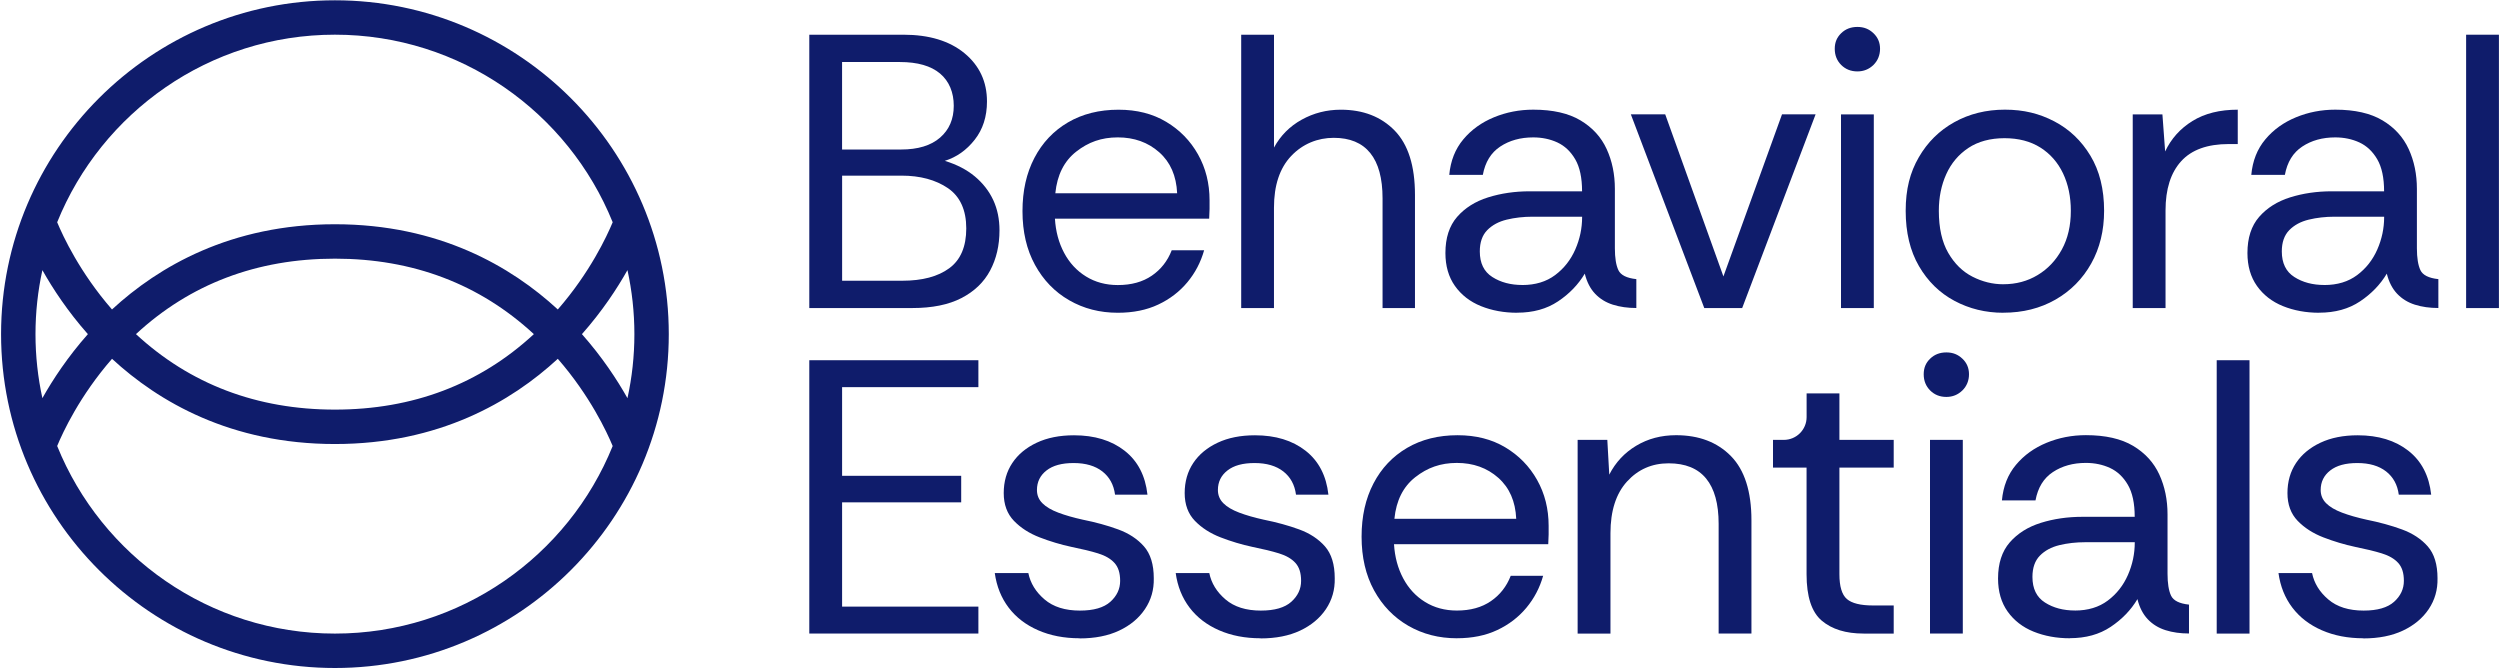 <?xml version="1.0" encoding="UTF-8"?>
<svg id="Layer_1" xmlns="http://www.w3.org/2000/svg" version="1.1" viewBox="0 0 1025 274">
  <!-- Generator: Adobe Illustrator 29.2.1, SVG Export Plug-In . SVG Version: 2.1.0 Build 116)  -->
  <defs>
    <style>
      .st0 {
        fill: #0f1c6b;
      }
    </style>
  </defs>
  <g>
    <path class="st0" d="M331.81,126.3V14.23h38.58c10.57,0,18.91,2.54,25.06,7.6,6.13,5.07,9.21,11.66,9.21,19.78,0,6.2-1.68,11.42-5.04,15.69-3.36,4.28-7.45,7.15-12.25,8.65,4.91,1.5,9.01,3.63,12.33,6.4,3.3,2.77,5.82,6,7.53,9.68,1.71,3.68,2.56,7.82,2.56,12.4,0,6.2-1.28,11.69-3.84,16.5-2.56,4.8-6.49,8.56-11.77,11.29-5.28,2.72-11.98,4.08-20.09,4.08h-42.27ZM345.26,61.3h24.17c6.94,0,12.27-1.63,16.01-4.88,3.74-3.25,5.6-7.6,5.6-13.05s-1.87-10.06-5.6-13.21c-3.74-3.15-9.23-4.73-16.5-4.73h-23.69v35.86h0ZM345.26,115.1h24.66c8.22,0,14.65-1.71,19.29-5.13,4.64-3.41,6.96-8.86,6.96-16.33s-2.5-13.07-7.52-16.5c-5.02-3.41-11.37-5.13-19.05-5.13h-24.33v43.09Z"/>
    <path class="st0" d="M458.29,128.23c-7.36,0-14.01-1.71-19.93-5.13-5.93-3.41-10.59-8.25-14.01-14.49-3.42-6.24-5.13-13.58-5.13-22.01s1.63-15.61,4.88-21.85c3.26-6.24,7.85-11.1,13.77-14.57,5.93-3.47,12.84-5.2,20.74-5.2,7.47,0,13.98,1.65,19.53,4.97,5.55,3.31,9.9,7.76,13.05,13.36,3.15,5.6,4.73,11.88,4.73,18.82v3.52c0,.85-.05,2.19-.16,4.01h-63.24c.32,5.24,1.58,9.9,3.77,14.01,2.19,4.11,5.17,7.34,8.97,9.68,3.79,2.35,8.14,3.52,13.05,3.52,5.55,0,10.19-1.28,13.93-3.84,3.74-2.56,6.46-6.02,8.16-10.41h13.29c-1.39,4.91-3.68,9.28-6.89,13.13-3.21,3.84-7.18,6.89-11.93,9.12-4.75,2.25-10.28,3.36-16.57,3.36h0ZM432.68,79.23h49.95c-.33-7.15-2.77-12.75-7.36-16.81-4.59-4.06-10.24-6.09-16.97-6.09s-12.09,1.95-17.05,5.84c-4.97,3.9-7.82,9.59-8.56,17.05h-.01Z"/>
    <path class="st0" d="M508.89,126.3V14.23h13.45v46.27c2.67-4.91,6.46-8.72,11.37-11.44,4.91-2.72,10.24-4.08,16.01-4.08,9.18,0,16.54,2.86,22.1,8.56,5.55,5.71,8.32,14.49,8.32,26.34v46.43h-13.29v-44.99c0-8.22-1.68-14.41-5.04-18.57-3.36-4.17-8.36-6.24-14.97-6.24s-12.76,2.48-17.46,7.45c-4.7,4.97-7.05,12.04-7.05,21.21v41.15h-13.45v-.03Z"/>
    <path class="st0" d="M622.08,128.23c-5.44,0-10.41-.91-14.89-2.72-4.48-1.81-8.03-4.57-10.65-8.25-2.61-3.68-3.92-8.19-3.92-13.53,0-6.19,1.6-11.13,4.8-14.81,3.21-3.68,7.45-6.35,12.73-8.01,5.28-1.65,10.97-2.48,17.05-2.48h21.45c0-5.55-.94-9.93-2.81-13.13-1.87-3.21-4.3-5.49-7.29-6.89-2.99-1.38-6.29-2.08-9.93-2.08-5.24,0-9.74,1.25-13.53,3.76-3.79,2.5-6.16,6.38-7.13,11.61h-13.76c.53-5.77,2.45-10.62,5.77-14.57,3.3-3.95,7.49-6.96,12.57-9.05,5.06-2.08,10.43-3.12,16.09-3.12,8.01,0,14.47,1.47,19.38,4.4,4.91,2.94,8.49,6.86,10.73,11.77,2.25,4.91,3.36,10.35,3.36,16.33v24.33c0,3.95.48,6.94,1.44,8.97.96,2.03,3.41,3.26,7.36,3.68v11.84c-3.52,0-6.73-.45-9.61-1.36-2.88-.91-5.31-2.4-7.29-4.48-1.98-2.08-3.39-4.83-4.24-8.25-2.67,4.48-6.32,8.27-10.97,11.37-4.64,3.1-10.22,4.64-16.73,4.64l.02.02ZM624.16,116.86c5.33,0,9.82-1.36,13.45-4.08,3.63-2.72,6.38-6.22,8.25-10.48,1.87-4.26,2.81-8.7,2.81-13.29v-.16h-20.33c-3.73,0-7.27.4-10.57,1.2-3.31.8-5.98,2.25-8.01,4.32-2.03,2.08-3.04,4.99-3.04,8.72,0,4.8,1.7,8.3,5.13,10.48,3.41,2.19,7.53,3.28,12.33,3.28h-.01Z"/>
    <path class="st0" d="M698.75,126.3l-30.1-79.41h14.09l23.86,66.45,24.02-66.45h13.77l-30.1,79.41h-15.53Z"/>
    <path class="st0" d="M761.54,29.28c-2.67,0-4.88-.89-6.64-2.64-1.76-1.76-2.65-3.97-2.65-6.64s.89-4.7,2.65-6.4c1.76-1.71,3.97-2.56,6.64-2.56s4.75.85,6.56,2.56c1.81,1.71,2.72,3.84,2.72,6.4s-.91,4.88-2.72,6.64c-1.81,1.76-4.01,2.64-6.56,2.64ZM754.81,126.3V46.89h13.45v79.41h-13.45Z"/>
    <path class="st0" d="M821.35,128.23c-7.26,0-13.93-1.63-20.01-4.88-6.09-3.25-10.95-8.01-14.57-14.25-3.63-6.24-5.44-13.8-5.44-22.66s1.78-15.74,5.37-21.94c3.57-6.19,8.43-10.99,14.58-14.41,6.13-3.41,13.05-5.13,20.74-5.13s14.11,1.6,20.25,4.8c6.13,3.21,11.08,7.9,14.81,14.09,3.74,6.2,5.6,13.72,5.6,22.57,0,8.11-1.76,15.32-5.28,21.61-3.52,6.29-8.41,11.24-14.65,14.81-6.24,3.57-13.37,5.37-21.37,5.37h-.01ZM821.35,116.54c5.23,0,9.93-1.25,14.09-3.77,4.17-2.5,7.47-6,9.92-10.48,2.45-4.48,3.68-9.77,3.68-15.85,0-5.76-1.07-10.88-3.2-15.37-2.14-4.48-5.24-8.01-9.28-10.57-4.06-2.56-8.97-3.84-14.73-3.84s-10.81,1.34-14.81,4.01c-4,2.67-7.02,6.24-9.05,10.73-2.03,4.48-3.05,9.5-3.05,15.05,0,7.05,1.29,12.78,3.84,17.21,2.56,4.43,5.87,7.69,9.93,9.77,4.06,2.08,8.27,3.12,12.65,3.12Z"/>
    <path class="st0" d="M874.42,126.3V46.89h12.17l1.12,15.21c2.45-5.23,6.19-9.39,11.2-12.49,5.02-3.1,11.21-4.64,18.57-4.64v14.09h-3.68c-8.76,0-15.27,2.35-19.53,7.05-4.27,4.7-6.4,11.42-6.4,20.18v40.03h-13.45Z"/>
    <path class="st0" d="M950.91,128.23c-5.44,0-10.41-.91-14.89-2.72-4.48-1.81-8.03-4.57-10.65-8.25-2.61-3.68-3.92-8.19-3.92-13.53,0-6.19,1.6-11.13,4.8-14.81,3.21-3.68,7.45-6.35,12.73-8.01,5.28-1.65,10.97-2.48,17.05-2.48h21.45c0-5.55-.94-9.93-2.81-13.13-1.87-3.21-4.3-5.49-7.29-6.89-2.99-1.38-6.29-2.08-9.93-2.08-5.24,0-9.74,1.25-13.53,3.76-3.79,2.5-6.16,6.38-7.12,11.61h-13.77c.53-5.77,2.45-10.62,5.77-14.57,3.3-3.95,7.49-6.96,12.57-9.05,5.06-2.08,10.43-3.12,16.09-3.12,8.01,0,14.47,1.47,19.38,4.4,4.91,2.94,8.48,6.86,10.73,11.77,2.25,4.91,3.36,10.35,3.36,16.33v24.33c0,3.95.49,6.94,1.44,8.97.96,2.03,3.41,3.26,7.36,3.68v11.84c-3.52,0-6.73-.45-9.61-1.36-2.88-.91-5.31-2.4-7.29-4.48-1.97-2.08-3.39-4.83-4.24-8.25-2.67,4.48-6.33,8.27-10.97,11.37-4.64,3.1-10.22,4.64-16.73,4.64l.02.02ZM952.99,116.86c5.33,0,9.82-1.36,13.45-4.08,3.63-2.72,6.38-6.22,8.25-10.48,1.87-4.26,2.81-8.7,2.81-13.29v-.16h-20.33c-3.74,0-7.27.4-10.57,1.2-3.32.8-5.98,2.25-8.01,4.32-2.03,2.08-3.05,4.99-3.05,8.72,0,4.8,1.71,8.3,5.13,10.48,3.41,2.19,7.53,3.28,12.33,3.28h-.01Z"/>
    <path class="st0" d="M1011.11,126.3V14.23h13.45v112.08h-13.45Z"/>
    <path class="st0" d="M331.81,259.76v-112.07h69.33v11.04h-55.88v36.35h48.83v10.88h-48.83v42.75h55.88v11.04h-69.33Z"/>
    <path class="st0" d="M442.61,261.69c-6.29,0-11.96-1.09-16.97-3.28-5.02-2.19-9.05-5.28-12.09-9.28-3.04-4.01-4.93-8.72-5.69-14.17h13.76c.85,4.17,3.07,7.76,6.65,10.81,3.57,3.05,8.41,4.57,14.49,4.57,5.66,0,9.81-1.2,12.49-3.61,2.67-2.4,4.01-5.26,4.01-8.56s-.78-5.66-2.32-7.36c-1.54-1.71-3.79-3.01-6.73-3.92-2.94-.91-6.54-1.78-10.81-2.64-4.48-.96-8.86-2.27-13.13-3.92-4.28-1.65-7.8-3.92-10.57-6.8-2.77-2.88-4.17-6.67-4.17-11.37s1.18-8.81,3.52-12.33c2.34-3.52,5.69-6.29,10.01-8.32,4.32-2.03,9.41-3.04,15.29-3.04,8.43,0,15.34,2.11,20.74,6.33,5.39,4.22,8.51,10.22,9.37,18.01h-13.29c-.54-4.06-2.27-7.23-5.2-9.52-2.94-2.29-6.86-3.44-11.77-3.44s-8.52,1.01-11.13,3.04c-2.61,2.03-3.92,4.7-3.92,8.01,0,2.14.74,3.95,2.25,5.44,1.49,1.5,3.66,2.77,6.49,3.84,2.83,1.07,6.16,2.03,10.01,2.88,5.33,1.07,10.19,2.4,14.57,4.01,4.37,1.6,7.9,3.92,10.57,6.96,2.67,3.05,4.01,7.4,4.01,13.05.11,4.7-1.1,8.92-3.61,12.65-2.5,3.74-6.03,6.67-10.57,8.81-4.53,2.14-9.95,3.21-16.25,3.21v-.04Z"/>
    <path class="st0" d="M516.79,261.69c-6.29,0-11.96-1.09-16.97-3.28-5.02-2.19-9.05-5.28-12.09-9.28-3.05-4.01-4.94-8.72-5.69-14.17h13.77c.85,4.17,3.07,7.76,6.65,10.81,3.57,3.05,8.41,4.57,14.49,4.57,5.66,0,9.81-1.2,12.49-3.61,2.67-2.4,4.01-5.26,4.01-8.56s-.78-5.66-2.32-7.36c-1.54-1.71-3.79-3.01-6.73-3.92-2.94-.91-6.54-1.78-10.81-2.64-4.48-.96-8.86-2.27-13.13-3.92-4.27-1.65-7.79-3.92-10.57-6.8-2.77-2.88-4.17-6.67-4.17-11.37s1.18-8.81,3.52-12.33c2.34-3.52,5.69-6.29,10.01-8.32,4.32-2.03,9.41-3.04,15.29-3.04,8.43,0,15.34,2.11,20.74,6.33,5.39,4.22,8.51,10.22,9.37,18.01h-13.29c-.54-4.06-2.27-7.23-5.2-9.52-2.94-2.29-6.86-3.44-11.77-3.44s-8.52,1.01-11.13,3.04c-2.61,2.03-3.92,4.7-3.92,8.01,0,2.14.75,3.95,2.25,5.44,1.49,1.5,3.66,2.77,6.49,3.84,2.83,1.07,6.16,2.03,10.01,2.88,5.33,1.07,10.19,2.4,14.58,4.01,4.37,1.6,7.9,3.92,10.57,6.96,2.67,3.05,4,7.4,4,13.05.11,4.7-1.1,8.92-3.6,12.65-2.51,3.74-6.04,6.67-10.57,8.81-4.54,2.14-9.96,3.21-16.25,3.21v-.04Z"/>
    <path class="st0" d="M597.32,261.69c-7.36,0-14.01-1.71-19.93-5.13-5.91-3.42-10.59-8.25-14.01-14.49-3.42-6.24-5.13-13.58-5.13-22.01s1.63-15.61,4.88-21.85c3.25-6.24,7.85-11.1,13.76-14.57,5.93-3.47,12.84-5.2,20.74-5.2,7.47,0,13.98,1.65,19.53,4.97,5.55,3.31,9.9,7.76,13.05,13.36,3.15,5.6,4.73,11.87,4.73,18.82v3.52c0,.85-.05,2.19-.16,4h-63.24c.32,5.24,1.58,9.9,3.77,14.01,2.19,4.11,5.17,7.34,8.96,9.68,3.79,2.35,8.14,3.52,13.05,3.52,5.55,0,10.19-1.28,13.92-3.84,3.74-2.56,6.46-6.02,8.16-10.41h13.29c-1.39,4.91-3.68,9.28-6.89,13.13-3.21,3.84-7.18,6.89-11.93,9.12-4.75,2.25-10.28,3.36-16.57,3.36h.01ZM571.7,212.7h49.95c-.32-7.15-2.77-12.75-7.36-16.81-4.59-4.06-10.25-6.09-16.97-6.09s-12.09,1.95-17.05,5.84c-4.97,3.9-7.82,9.59-8.56,17.05h-.01Z"/>
    <path class="st0" d="M646.83,259.76v-79.41h12.17l.8,14.25c2.56-5.02,6.24-8.97,11.05-11.85,4.8-2.88,10.24-4.32,16.33-4.32,9.39,0,16.9,2.86,22.5,8.56,5.6,5.71,8.41,14.49,8.41,26.34v46.43h-13.45v-44.99c0-8.21-1.71-14.41-5.13-18.57-3.42-4.17-8.54-6.24-15.37-6.24s-12.51,2.48-17.05,7.45c-4.53,4.97-6.8,12.04-6.8,21.21v41.15h-13.45v-.02Z"/>
    <path class="st0" d="M764.06,259.76c-7.26,0-12.97-1.76-17.13-5.28-4.17-3.52-6.24-9.87-6.24-19.05v-43.71h-13.76v-11.37h4.44c5.16,0,9.34-4.18,9.34-9.34v-9.72h13.45v19.05h22.26v11.37h-22.26v43.71c0,5.02,1.02,8.41,3.05,10.17,2.03,1.76,5.6,2.65,10.73,2.65h8.48v11.53h-12.35Z"/>
    <path class="st0" d="M798.01,162.74c-2.67,0-4.88-.89-6.64-2.65-1.76-1.76-2.65-3.97-2.65-6.64s.88-4.7,2.65-6.4c1.76-1.71,3.97-2.56,6.64-2.56s4.75.85,6.56,2.56c1.82,1.71,2.72,3.84,2.72,6.4s-.91,4.88-2.72,6.64c-1.81,1.76-4,2.65-6.56,2.65ZM791.3,259.76v-79.41h13.45v79.41h-13.45Z"/>
    <path class="st0" d="M848.66,261.69c-5.44,0-10.41-.91-14.89-2.72-4.48-1.81-8.03-4.57-10.65-8.25-2.61-3.68-3.92-8.19-3.92-13.53,0-6.19,1.6-11.13,4.8-14.81,3.21-3.68,7.45-6.35,12.73-8.01,5.28-1.65,10.97-2.48,17.05-2.48h21.45c0-5.55-.94-9.93-2.81-13.13-1.87-3.21-4.3-5.5-7.29-6.89-2.99-1.38-6.29-2.08-9.92-2.08-5.24,0-9.74,1.25-13.53,3.76-3.79,2.5-6.16,6.38-7.12,11.6h-13.77c.53-5.76,2.45-10.62,5.76-14.57,3.3-3.95,7.5-6.96,12.57-9.05,5.06-2.08,10.43-3.12,16.1-3.12,8.01,0,14.47,1.47,19.38,4.4,4.91,2.94,8.48,6.86,10.73,11.77,2.25,4.91,3.36,10.35,3.36,16.33v24.33c0,3.95.49,6.94,1.44,8.97.96,2.03,3.41,3.26,7.36,3.68v11.84c-3.52,0-6.73-.45-9.61-1.36-2.88-.91-5.31-2.4-7.29-4.48-1.97-2.08-3.39-4.82-4.24-8.25-2.67,4.48-6.33,8.27-10.97,11.37-4.64,3.1-10.22,4.64-16.73,4.64v.02ZM850.74,250.32c5.33,0,9.82-1.36,13.45-4.08,3.63-2.72,6.38-6.22,8.25-10.48,1.87-4.26,2.81-8.7,2.81-13.29v-.16h-20.33c-3.74,0-7.25.4-10.57,1.2-3.31.8-5.98,2.25-8.01,4.32-2.03,2.08-3.04,4.99-3.04,8.72,0,4.8,1.7,8.3,5.13,10.48,3.41,2.19,7.53,3.28,12.33,3.28h-.01Z"/>
    <path class="st0" d="M908.85,259.76v-112.07h13.45v112.08h-13.45Z"/>
    <path class="st0" d="M968.93,261.69c-6.29,0-11.96-1.09-16.97-3.28-5.02-2.19-9.05-5.28-12.09-9.28-3.05-4.01-4.94-8.72-5.69-14.17h13.77c.85,4.17,3.07,7.76,6.65,10.81,3.57,3.05,8.41,4.57,14.49,4.57,5.66,0,9.81-1.2,12.49-3.61,2.67-2.4,4.01-5.26,4.01-8.56s-.78-5.66-2.32-7.36c-1.54-1.71-3.79-3.01-6.73-3.92-2.94-.91-6.54-1.78-10.81-2.64-4.48-.96-8.86-2.27-13.13-3.92-4.27-1.65-7.79-3.92-10.57-6.8-2.77-2.88-4.17-6.67-4.17-11.37s1.18-8.81,3.52-12.33c2.34-3.52,5.69-6.29,10.01-8.32,4.32-2.03,9.41-3.04,15.29-3.04,8.43,0,15.34,2.11,20.74,6.33,5.39,4.22,8.51,10.22,9.37,18.01h-13.29c-.54-4.06-2.27-7.23-5.2-9.52-2.94-2.29-6.86-3.44-11.77-3.44s-8.52,1.01-11.13,3.04c-2.61,2.03-3.92,4.7-3.92,8.01,0,2.14.75,3.95,2.25,5.44,1.49,1.5,3.66,2.77,6.49,3.84,2.83,1.07,6.16,2.03,10.01,2.88,5.33,1.07,10.19,2.4,14.58,4.01,4.37,1.6,7.9,3.92,10.57,6.96,2.67,3.05,4,7.4,4,13.05.11,4.7-1.1,8.92-3.6,12.65-2.51,3.74-6.04,6.67-10.57,8.81-4.54,2.14-9.95,3.21-16.25,3.21v-.04Z"/>
  </g>
  <path class="st0" d="M137.32.12C61.85.12.44,61.52.44,137s61.4,136.88,136.88,136.88,136.88-61.4,136.88-136.88S212.8.12,137.32.12ZM260.1,137c0,9.01-.98,17.79-2.84,26.25-4.27-7.59-10.38-16.89-18.67-26.25,8.29-9.37,14.4-18.66,18.67-26.25,1.85,8.46,2.84,17.25,2.84,26.25ZM137.32,14.22c51.49,0,95.67,31.86,113.88,76.9-2.35,5.66-9.31,20.63-22.5,35.76-19.08-17.6-48.7-34.94-91.38-34.94s-72.32,17.34-91.4,34.94c-13.18-15.13-20.13-30.11-22.48-35.76C41.65,46.09,85.83,14.22,137.32,14.22ZM218.88,137c-22.22,20.54-49.6,30.94-81.56,30.94s-59.37-10.41-81.58-30.95c22.21-20.54,49.59-30.94,81.58-30.94s59.34,10.41,81.56,30.94ZM14.55,137c0-9.01.98-17.79,2.83-26.24,4.27,7.59,10.37,16.88,18.65,26.24-8.28,9.36-14.39,18.65-18.65,26.24-1.85-8.46-2.83-17.24-2.83-26.24ZM137.32,259.77c-51.49,0-95.68-31.87-113.88-76.91,2.33-5.63,9.23-20.54,22.49-35.75,19.07,17.6,48.7,34.94,91.39,34.94s72.3-17.34,91.38-34.94c13.19,15.13,20.15,30.11,22.5,35.76-18.21,45.04-62.39,76.9-113.88,76.9Z"/>
</svg>